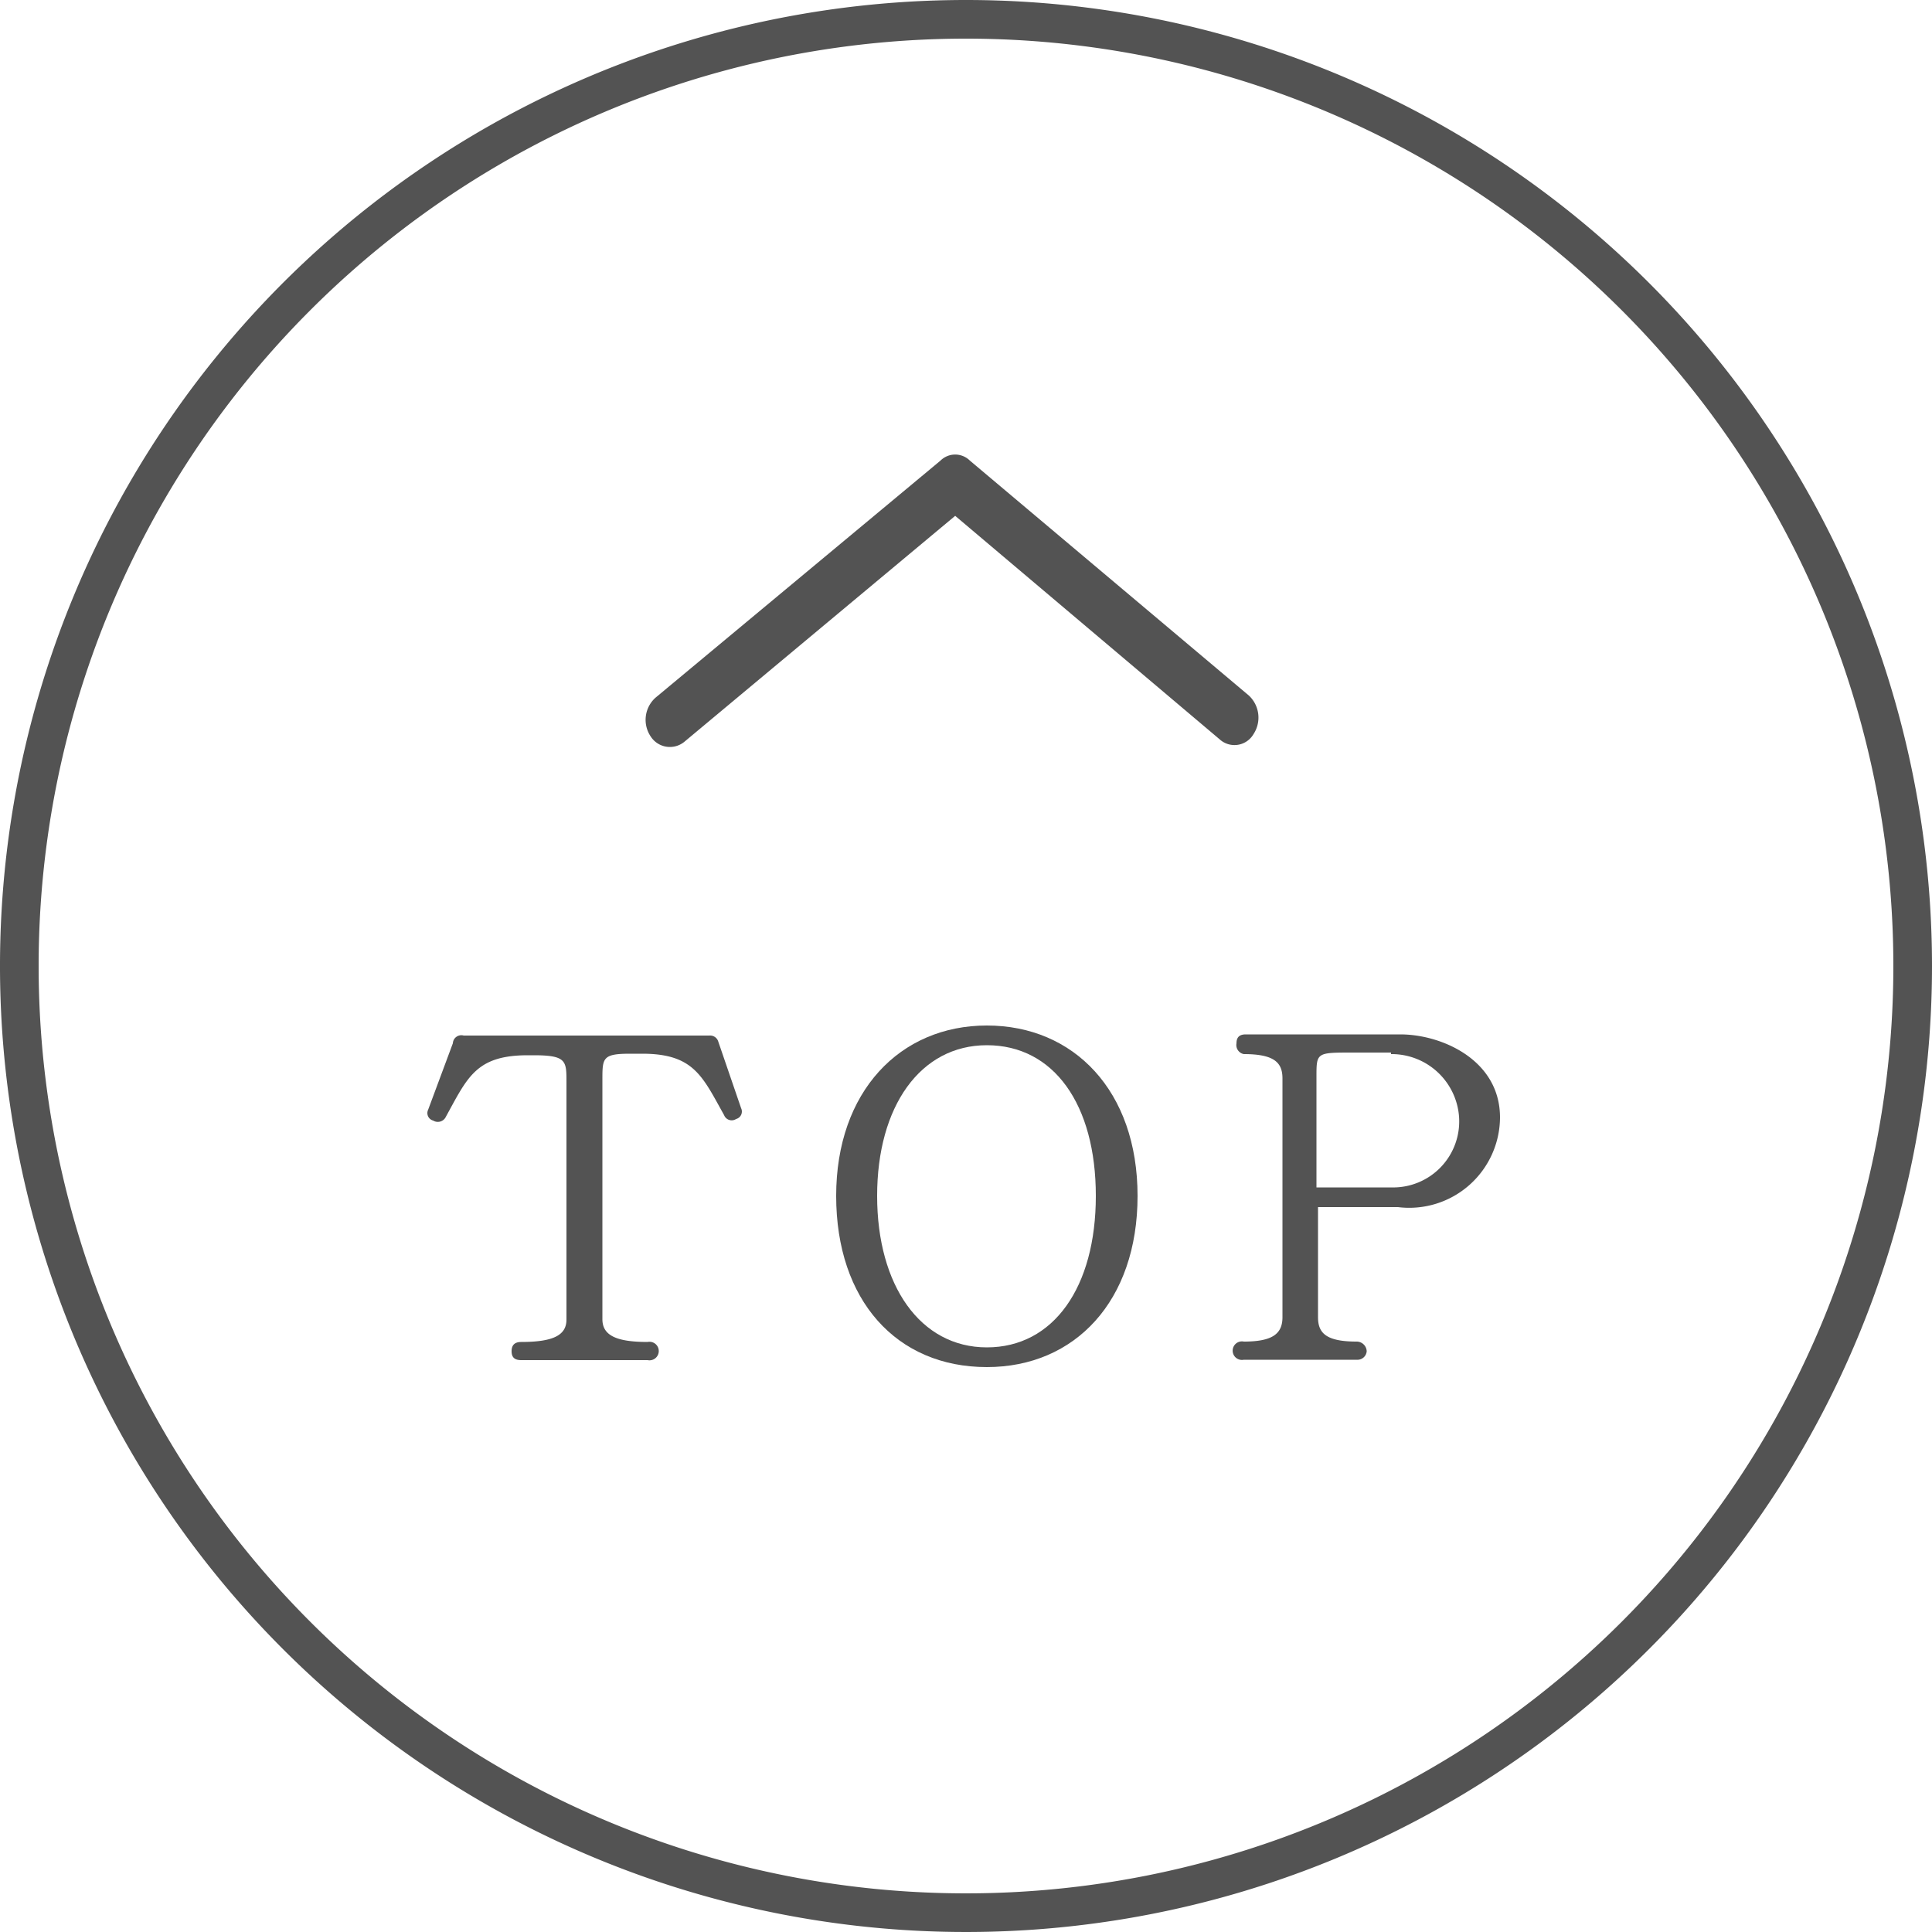 <svg xmlns="http://www.w3.org/2000/svg" viewBox="0 0 50 50"><defs><style>.cls-1{fill:#535353;}</style></defs><title>btt-footer</title><g id="レイヤー_2" data-name="レイヤー 2"><g id="PARTS"><path class="cls-1" d="M19.18,28.68a.2.2,0,0,1-.13.28.21.21,0,0,1-.31-.1c-.56-1-.78-1.59-2.12-1.59h-.31c-.72,0-.72.11-.72.68v6.19c0,.41.34.59,1.17.59a.24.24,0,1,1,0,.47H13.49c-.17,0-.25-.07-.25-.23s.08-.24.25-.24c.84,0,1.17-.18,1.17-.58V28c0-.54,0-.69-.84-.69h-.16c-1.34,0-1.56.57-2.12,1.59a.23.23,0,0,1-.33.1.2.2,0,0,1-.13-.28L11.72,27A.22.22,0,0,1,12,26.8h6.36a.22.22,0,0,1,.23.16Z"/><path class="cls-1" d="M25.54,35.38c-2.34,0-3.9-1.73-3.9-4.43s1.65-4.41,3.9-4.41,3.9,1.69,3.9,4.41S27.82,35.38,25.54,35.38Zm0-8.33c-1.72,0-2.84,1.58-2.84,3.9s1.12,3.92,2.84,3.92,2.82-1.55,2.82-3.92S27.27,27.05,25.54,27.05Z"/><path class="cls-1" d="M36.18,31.24H34.11v2.85c0,.41.21.63,1,.63a.26.26,0,0,1,.26.25.24.24,0,0,1-.26.22H32.19a.24.24,0,1,1,0-.47c.74,0,1-.2,1-.63V27.91c0-.41-.21-.63-1-.63A.24.24,0,0,1,32,27c0-.16.08-.23.24-.23h4c1.07,0,2.58.66,2.58,2.15A2.35,2.35,0,0,1,36.18,31.24Zm-.18-4H35c-.93,0-.93,0-.93.63v2.86H36a1.71,1.71,0,0,0,1.76-1.83A1.75,1.75,0,0,0,36,27.28Z"/><path class="cls-1" d="M24.34,11.92a.54.54,0,0,1,.76,0L32.32,18a.78.78,0,0,1,.12,1,.57.57,0,0,1-.88.13l-6.84-5.78-7,5.84a.59.59,0,0,1-.88-.13.77.77,0,0,1,.12-1Z"/><path class="cls-1" d="M25,1A24,24,0,1,1,1,25,24,24,0,0,1,25,1m0-1A25,25,0,1,0,50,25,25,25,0,0,0,25,0Z"/></g></g></svg>